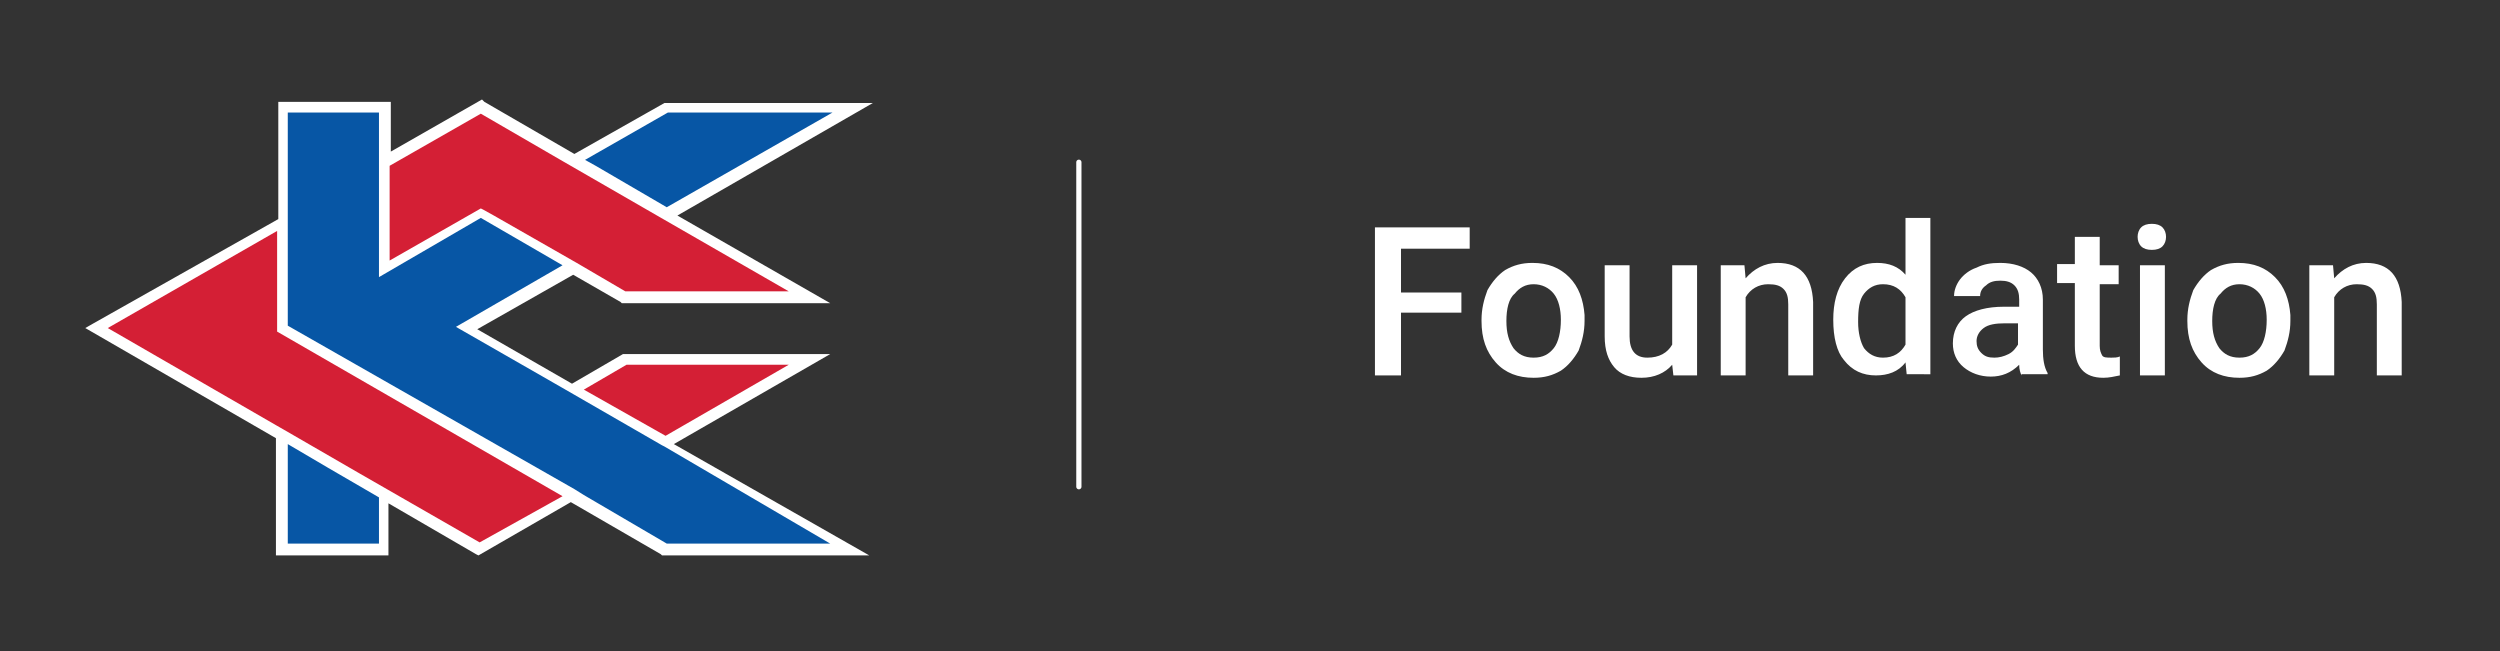 <?xml version="1.0" encoding="utf-8"?>
<!-- Generator: Adobe Illustrator 22.1.0, SVG Export Plug-In . SVG Version: 6.00 Build 0)  -->
<svg version="1.1" id="Layer_1" xmlns="http://www.w3.org/2000/svg" xmlns:xlink="http://www.w3.org/1999/xlink" x="0px" y="0px"
	 viewBox="0 0 211.1 55" style="enable-background:new 0 0 211.1 55;" xml:space="preserve">
<rect x="0" y="0" width="211.1" height="55" fill="#333333" stroke="none"/>
<style type="text/css">
	.st0{fill:none;stroke:#FFFFFF;stroke-width:0.441;stroke-linecap:round;stroke-miterlimit:10;}
	.st1{enable-background:new    ;}
	.st2{fill:#FFFFFF;}
	.st3{fill:none;}
	.st4{fill:#0756A5;}
	.st5{fill:#D41F35;}
</style>
<g id="Layer_2_1_">
	<g id="Black_Word_Mark_4_">
		<g>
			<line class="st0" x1="91.1" y1="13.7" x2="91.1" y2="41.1"/>
			<g class="st1">
				<path class="st2" d="M123.4,26.4h-5.1v5.3h-2.2V19.2h8v1.8h-5.8v3.7h5.1V26.4z"/>
				<path class="st2" d="M125.1,27c0-0.9,0.2-1.7,0.5-2.5c0.4-0.7,0.9-1.3,1.5-1.7c0.7-0.4,1.4-0.6,2.3-0.6c1.3,0,2.3,0.4,3.1,1.2
					c0.8,0.8,1.2,1.9,1.3,3.2l0,0.5c0,0.9-0.2,1.7-0.5,2.5c-0.4,0.7-0.9,1.3-1.5,1.7c-0.7,0.4-1.4,0.6-2.3,0.6
					c-1.3,0-2.4-0.4-3.2-1.3c-0.8-0.9-1.2-2-1.2-3.5V27z M127.2,27.1c0,1,0.2,1.7,0.6,2.3c0.4,0.5,0.9,0.8,1.7,0.8s1.3-0.3,1.7-0.8
					s0.6-1.4,0.6-2.4c0-0.9-0.2-1.7-0.6-2.2s-1-0.8-1.7-0.8c-0.7,0-1.2,0.3-1.6,0.8C127.4,25.2,127.2,26.1,127.2,27.1z"/>
				<path class="st2" d="M141.2,30.8c-0.6,0.7-1.5,1.1-2.6,1.1c-1,0-1.8-0.3-2.3-0.9c-0.5-0.6-0.8-1.4-0.8-2.6v-6h2.1v6
					c0,1.2,0.5,1.8,1.5,1.8c1,0,1.7-0.4,2.1-1.1v-6.7h2.1v9.3h-2L141.2,30.8z"/>
				<path class="st2" d="M147.3,22.4l0.1,1.1c0.7-0.8,1.6-1.3,2.7-1.3c1.9,0,2.9,1.1,3,3.3v6.2h-2.1v-6c0-0.6-0.1-1-0.4-1.3
					c-0.3-0.3-0.7-0.4-1.3-0.4c-0.8,0-1.5,0.4-1.9,1.1v6.6h-2.1v-9.3H147.3z"/>
				<path class="st2" d="M154.8,27c0-1.4,0.3-2.6,1-3.5c0.7-0.9,1.6-1.3,2.7-1.3c1,0,1.8,0.3,2.4,1v-4.8h2.1v13.2H161l-0.1-1
					c-0.6,0.8-1.5,1.1-2.5,1.1c-1.1,0-2-0.4-2.7-1.3C155.1,29.7,154.8,28.5,154.8,27z M156.9,27.2c0,0.9,0.2,1.7,0.5,2.2
					c0.4,0.5,0.9,0.8,1.6,0.8c0.9,0,1.5-0.4,1.9-1.1v-4c-0.4-0.7-1-1.1-1.9-1.1c-0.7,0-1.2,0.3-1.6,0.8
					C157,25.3,156.9,26.1,156.9,27.2z"/>
				<path class="st2" d="M170.7,31.7c-0.1-0.2-0.2-0.5-0.2-0.9c-0.7,0.7-1.5,1-2.4,1c-0.9,0-1.7-0.3-2.3-0.8c-0.6-0.5-0.9-1.2-0.9-2
					c0-1,0.4-1.8,1.1-2.3s1.8-0.8,3.2-0.8h1.3v-0.6c0-0.5-0.1-0.9-0.4-1.2s-0.7-0.4-1.2-0.4c-0.5,0-0.9,0.1-1.2,0.4
					c-0.3,0.2-0.5,0.5-0.5,0.9H165c0-0.5,0.2-1,0.5-1.4c0.3-0.4,0.8-0.8,1.4-1c0.6-0.3,1.2-0.4,2-0.4c1.1,0,2,0.3,2.6,0.8
					s1,1.3,1,2.3v4.2c0,0.8,0.1,1.5,0.4,2v0.1H170.7z M168.4,30.2c0.4,0,0.8-0.1,1.2-0.3s0.6-0.5,0.8-0.8v-1.8h-1.1
					c-0.8,0-1.4,0.1-1.8,0.4c-0.4,0.3-0.6,0.7-0.6,1.1c0,0.4,0.1,0.7,0.4,1C167.6,30.1,167.9,30.2,168.4,30.2z"/>
				<path class="st2" d="M177.3,20.1v2.3h1.6v1.6h-1.6v5.2c0,0.4,0.1,0.6,0.2,0.8s0.4,0.2,0.8,0.2c0.2,0,0.5,0,0.7-0.1v1.6
					c-0.5,0.1-0.9,0.2-1.4,0.2c-1.6,0-2.4-0.9-2.4-2.7v-5.3h-1.5v-1.6h1.5v-2.3H177.3z"/>
				<path class="st2" d="M180.5,20c0-0.3,0.1-0.6,0.3-0.8c0.2-0.2,0.5-0.3,0.9-0.3c0.4,0,0.7,0.1,0.9,0.3c0.2,0.2,0.3,0.5,0.3,0.8
					c0,0.3-0.1,0.6-0.3,0.8s-0.5,0.3-0.9,0.3c-0.4,0-0.7-0.1-0.9-0.3S180.5,20.3,180.5,20z M182.8,31.7h-2.1v-9.3h2.1V31.7z"/>
				<path class="st2" d="M184.7,27c0-0.9,0.2-1.7,0.5-2.5c0.4-0.7,0.9-1.3,1.5-1.7c0.7-0.4,1.4-0.6,2.3-0.6c1.3,0,2.3,0.4,3.1,1.2
					c0.8,0.8,1.2,1.9,1.3,3.2l0,0.5c0,0.9-0.2,1.7-0.5,2.5c-0.4,0.7-0.9,1.3-1.5,1.7c-0.7,0.4-1.4,0.6-2.3,0.6
					c-1.3,0-2.4-0.4-3.2-1.3c-0.8-0.9-1.2-2-1.2-3.5V27z M186.8,27.1c0,1,0.2,1.7,0.6,2.3c0.4,0.5,0.9,0.8,1.7,0.8s1.3-0.3,1.7-0.8
					s0.6-1.4,0.6-2.4c0-0.9-0.2-1.7-0.6-2.2s-1-0.8-1.7-0.8c-0.7,0-1.2,0.3-1.6,0.8C187,25.2,186.8,26.1,186.8,27.1z"/>
				<path class="st2" d="M197,22.4l0.1,1.1c0.7-0.8,1.6-1.3,2.7-1.3c1.9,0,2.9,1.1,3,3.3v6.2h-2.1v-6c0-0.6-0.1-1-0.4-1.3
					c-0.3-0.3-0.7-0.4-1.3-0.4c-0.8,0-1.5,0.4-1.9,1.1v6.6h-2.1v-9.3H197z"/>
			</g>
			<g>
				<g id="Color_Logo_Mark_23_">
					<g>
						<polygon class="st4" points="23.8,46.4 32.4,46.4 32.4,41.7 23.8,36.7 						"/>
					</g>
					<polygon class="st4" points="72,9 56.3,9.1 48.5,13.5 56.3,18.1 					"/>
					<g>
						<polygon class="st5" points="48.4,32.9 56.1,37.4 68.4,30.4 52.8,30.4 						"/>
						<polygon class="st5" points="40.6,37.4 23.8,27.7 23.8,27.7 23.8,27.7 23.8,27.7 23.8,27.7 40.6,18.1 40.6,18.1 48.4,22.6 
							52.7,25 68.4,25 56.3,18.1 48.5,13.5 40.6,9 8.1,27.7 8.1,27.7 8.1,27.7 8.1,27.7 8.1,27.7 40.5,46.4 48.3,41.9 						"/>
					</g>
					<polygon class="st4" points="56.2,37.4 56.2,37.4 56.1,37.4 48.4,32.9 39.4,27.8 39.4,27.8 39.4,27.8 39.4,27.8 39.4,27.8 
						48.4,22.6 40.6,18.1 32.4,22.8 32.4,9 23.8,9 23.8,27.7 23.8,27.7 32.4,32.7 40.6,37.4 48.3,41.9 56.2,46.4 71.8,46.4 					"/>
					<g>
						<polygon class="st3" points="56.3,17.5 70.3,9.5 56.4,9.5 49.4,13.5 50.3,14.1 						"/>
						<polygon class="st3" points="66.6,30.8 52.9,30.8 49.3,32.9 56.2,36.8 						"/>
						<polygon class="st3" points="24.3,37.5 24.3,45.9 32,45.9 32,42 27.7,39.5 						"/>
						<polygon class="st3" points="40.8,17.7 41.7,18.2 48.7,22.2 48.7,22.2 52.8,24.6 66.6,24.6 56.1,18.5 56.1,18.5 47.5,13.5 
							47.5,13.5 40.6,9.6 32.9,14 32.9,14 32.9,22 40.6,17.5 						"/>
						<polygon class="st3" points="55.9,37.8 47.4,32.9 38.5,27.8 47.5,22.6 40.6,18.6 32,23.6 32,22.8 32,14.5 32,14.5 32,13.8 
							32,13.7 32,13.5 32,13.5 32,9.5 24.3,9.5 24.3,17.9 24.3,17.9 24.3,18.7 24.3,18.7 24.3,18.9 24.3,19 24.3,27.5 48.4,41.4 
							49.3,41.9 49.3,41.9 56.3,45.9 70.1,45.9 56.1,37.9 						"/>
						<polygon class="st3" points="23.3,27.7 23.3,27.7 23.3,19.5 9.1,27.7 23.3,35.9 23.3,35.9 24,36.3 30.4,40 40.5,45.8 
							47.4,41.9 23.3,28 						"/>
						<path class="st2" d="M70.1,29.9H52.6l-4.3,2.5l-8-4.6l8.1-4.6l4,2.3l0.1,0.1h17.6l-12.9-7.4l16.5-9.5l-17.5,0h-0.1L48.5,13
							l-7.6-4.4l-0.2-0.2l-7.7,4.4V8.6h-9.5v9.9l0,0L7.9,27.3l-0.7,0.4L23.3,37v9.9h9.5v-4.4l7.4,4.3l0.2,0.1l7.8-4.5l7.6,4.4
							l0.1,0.1l17.5,0l-16.5-9.4L70.1,29.9z M52.9,30.8h13.7l-10.4,6l-6.9-3.9L52.9,30.8z M56.4,9.5l13.9,0l-14,8l-6-3.5l-0.9-0.5
							L56.4,9.5z M32.9,14L32.9,14l7.7-4.4l6.9,4l0,0l8.5,4.9h0l10.6,6.1H52.8l-4.1-2.4l0,0l-7-4l-0.9-0.5l-0.2-0.1L32.9,22V14z
							 M32,45.9h-7.7v-8.4l3.4,2l4.3,2.5V45.9z M40.5,45.8L30.4,40L24,36.3l-0.7-0.4l0,0L9.1,27.7l14.3-8.2v8.2v0V28l24.1,13.9
							L40.5,45.8z M70.1,45.9l-13.8,0l-7-4.1l0,0l-0.8-0.5L24.3,27.5V19v0v-0.2v0v-0.7v0V9.5H32v4v0v0.2v0v0.7v0v8.2v0.8l8.6-5
							l6.9,4l-9,5.2l8.9,5.1l8.5,4.9l0.2,0.1L70.1,45.9z"/>
					</g>
				</g>
			</g>
		</g>
	</g>
</g>
</svg>
